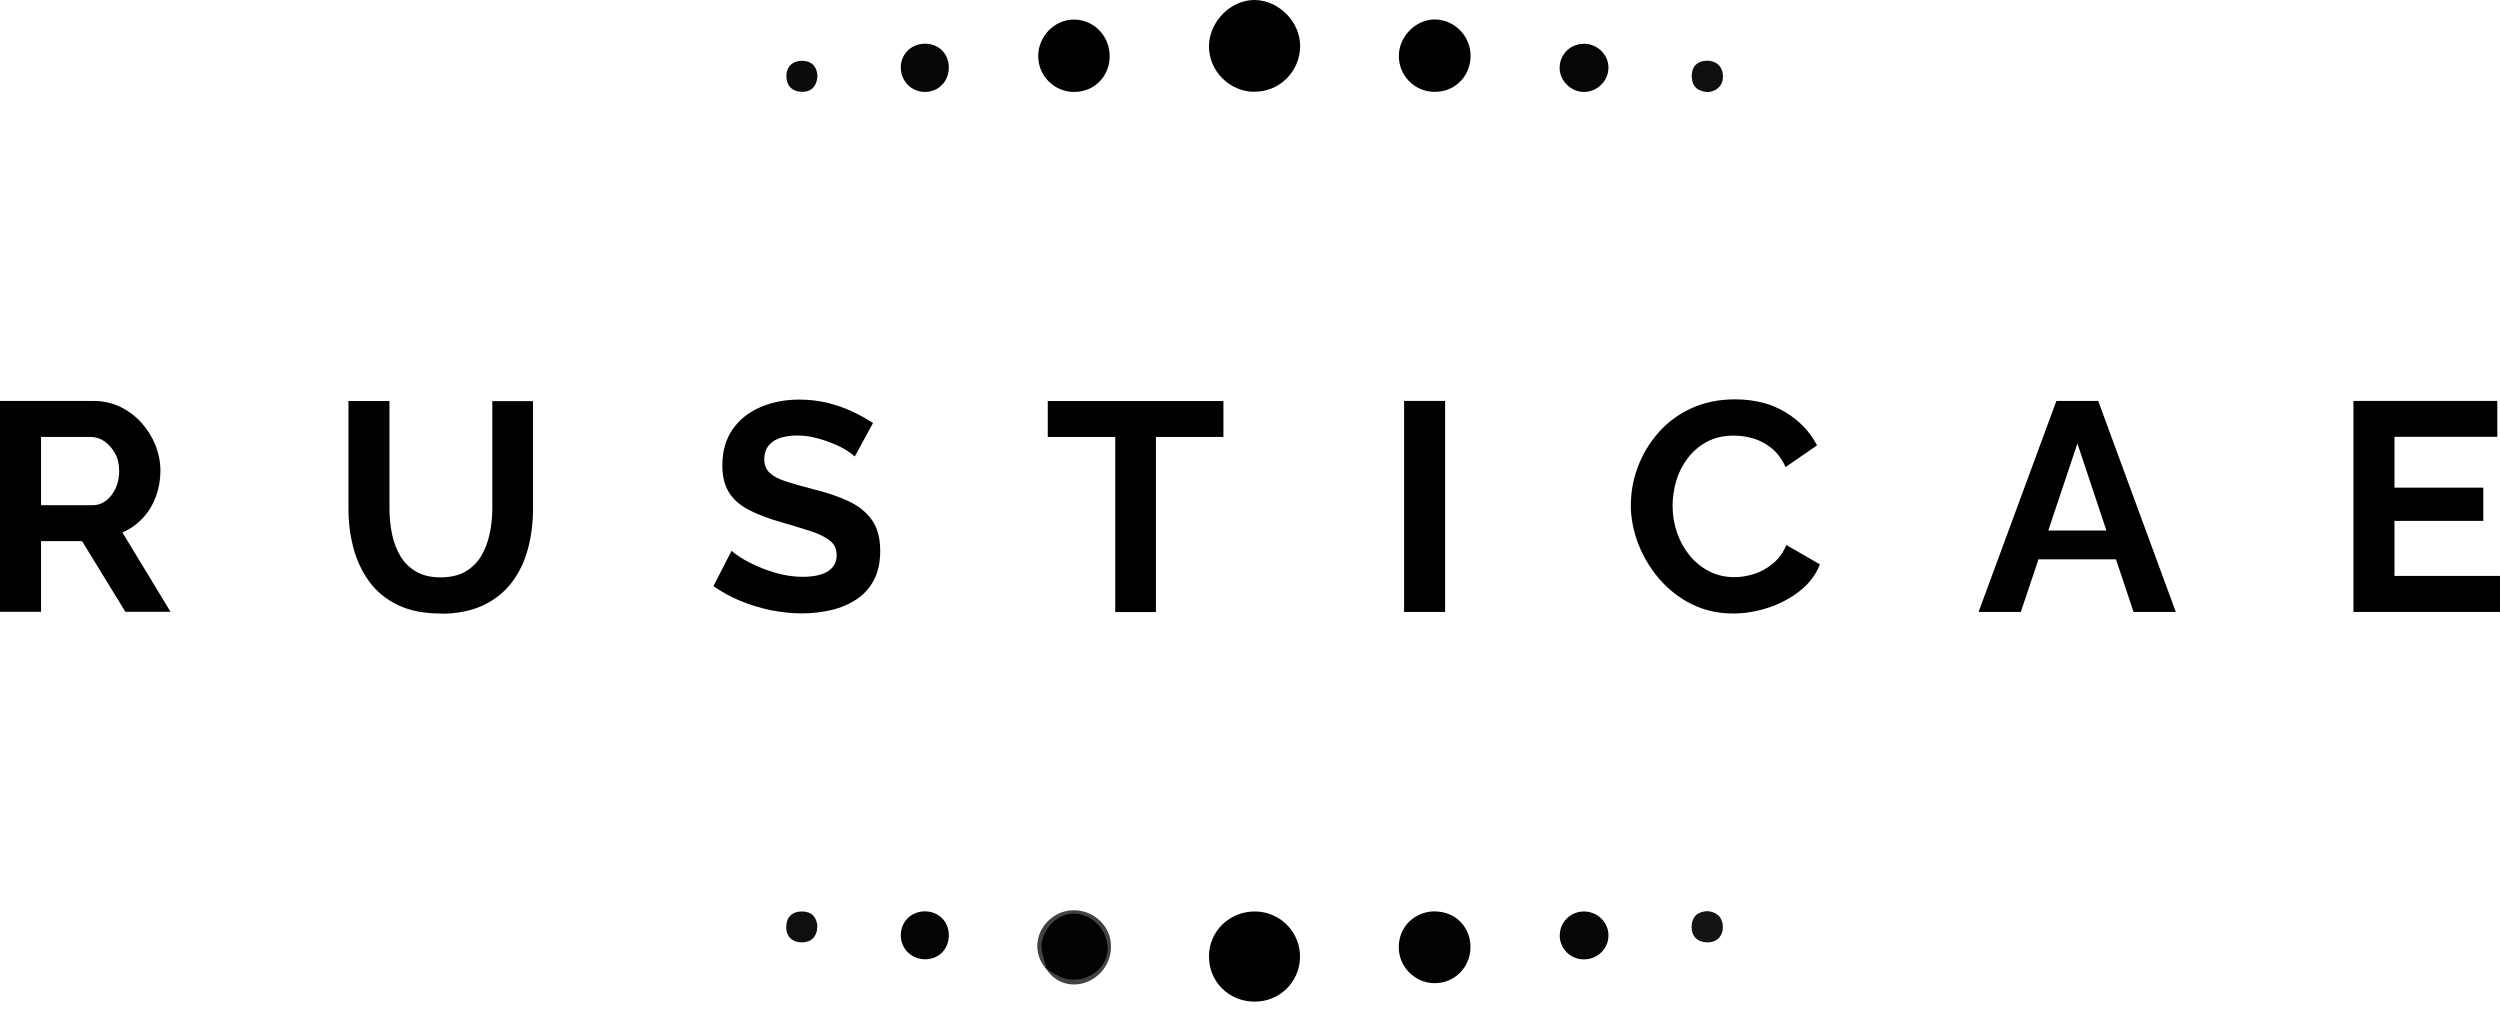 <svg width="250" height="101" viewBox="0 0 250 101" fill="none" xmlns="http://www.w3.org/2000/svg">
<path d="M125.423 9.184C122.932 9.162 120.865 7.071 120.898 4.592C120.931 2.135 123.099 -0.033 125.49 0C127.924 0.045 130.037 2.213 130.015 4.648C129.981 7.171 127.936 9.195 125.434 9.173L125.423 9.184Z" fill="#010101"/>
<path d="M125.511 91.146C128.046 91.168 130.059 93.247 130.003 95.76C129.936 98.239 127.946 100.174 125.456 100.163C122.888 100.163 120.886 98.172 120.898 95.626C120.898 93.114 122.965 91.124 125.523 91.146H125.511Z" fill="#010101"/>
<path d="M110.97 5.571C110.981 7.616 109.458 9.184 107.435 9.195C105.445 9.206 103.821 7.605 103.821 5.615C103.821 3.625 105.445 1.957 107.39 1.957C109.358 1.957 110.948 3.558 110.97 5.582V5.571Z" fill="#010101"/>
<path d="M147.058 5.704C146.991 7.727 145.39 9.251 143.367 9.184C141.366 9.128 139.82 7.472 139.887 5.482C139.954 3.536 141.688 1.879 143.589 1.946C145.557 2.024 147.125 3.714 147.058 5.704Z" fill="#010101"/>
<path d="M143.545 91.146C145.568 91.168 147.092 92.747 147.047 94.781C147.003 96.794 145.39 98.362 143.4 98.317C141.421 98.272 139.831 96.616 139.876 94.637C139.92 92.625 141.499 91.112 143.545 91.135V91.146Z" fill="#020202"/>
<path d="M94.882 93.458C94.916 94.826 93.96 95.871 92.637 95.927C91.247 95.982 90.124 94.971 90.079 93.603C90.035 92.224 91.08 91.146 92.481 91.135C93.826 91.135 94.849 92.113 94.882 93.447V93.458Z" fill="#040404"/>
<path d="M92.502 9.195C91.145 9.195 90.078 8.117 90.078 6.749C90.078 5.382 91.157 4.348 92.546 4.37C93.892 4.392 94.87 5.37 94.881 6.727C94.903 8.117 93.858 9.195 92.502 9.195Z" fill="#060606"/>
<path d="M158.365 4.37C159.722 4.37 160.856 5.448 160.844 6.771C160.844 8.105 159.71 9.206 158.365 9.195C157.109 9.184 155.986 8.094 155.964 6.849C155.93 5.481 156.998 4.392 158.365 4.381V4.37Z" fill="#060606"/>
<path d="M160.845 93.558C160.845 94.893 159.722 95.96 158.355 95.938C156.999 95.927 155.92 94.804 155.976 93.459C156.02 92.169 157.088 91.146 158.388 91.146C159.745 91.146 160.857 92.224 160.845 93.558Z" fill="#060606"/>
<path d="M104.598 96.861C103.253 95.349 103.497 93.092 105.143 91.802C106.766 90.523 109.156 90.857 110.413 92.547C111.625 94.181 111.191 96.594 109.468 97.783C107.756 98.951 105.654 98.55 104.598 96.85C105.221 96.583 105.621 97.116 106.099 97.305C107.7 97.939 109.434 97.339 110.113 95.893C110.791 94.426 110.113 92.791 108.523 91.991C107.478 91.468 106.544 91.68 105.688 92.358C104.754 93.103 104.376 94.092 104.543 95.293C104.62 95.804 105.054 96.316 104.587 96.85L104.598 96.861Z" fill="#424242"/>
<path d="M170.774 91.112C171.741 91.201 172.297 91.802 172.286 92.725C172.275 93.659 171.652 94.27 170.674 94.237C169.718 94.203 169.14 93.614 169.162 92.636C169.195 91.657 169.762 91.146 170.774 91.112Z" fill="#141414"/>
<path d="M170.774 9.206C169.762 9.151 169.195 8.628 169.173 7.661C169.15 6.682 169.706 6.082 170.685 6.071C171.652 6.06 172.274 6.671 172.297 7.605C172.319 8.528 171.73 9.106 170.785 9.217L170.774 9.206Z" fill="#0F0F0F"/>
<path d="M81.728 92.669C81.706 93.714 81.084 94.237 80.172 94.237C79.249 94.237 78.604 93.67 78.626 92.68C78.638 91.713 79.205 91.146 80.194 91.146C81.173 91.146 81.684 91.713 81.74 92.669H81.728Z" fill="#0F0F0F"/>
<path d="M81.741 7.683C81.663 8.617 81.14 9.206 80.173 9.184C79.217 9.162 78.639 8.572 78.639 7.616C78.639 6.638 79.284 6.071 80.217 6.082C81.14 6.082 81.73 6.649 81.752 7.683H81.741Z" fill="#0C0C0C"/>
<path d="M104.598 96.861C104.509 95.882 103.92 95.004 104.242 93.925C104.798 92.102 106.555 90.968 108.233 91.48C110.112 92.058 111.224 94.115 110.579 95.838C109.923 97.594 107.755 98.473 106.01 97.672C105.521 97.45 105.065 97.139 104.598 96.861Z" fill="#020202"/>
<path d="M0 61.194V40.092H9.328C10.295 40.092 11.196 40.292 12.019 40.681C12.841 41.081 13.553 41.615 14.153 42.282C14.754 42.961 15.221 43.705 15.554 44.539C15.877 45.373 16.043 46.229 16.043 47.096C16.043 47.964 15.888 48.842 15.588 49.665C15.276 50.487 14.843 51.21 14.264 51.822C13.686 52.433 13.019 52.911 12.241 53.245L17.055 61.183H12.541L8.205 54.112H4.103V61.183H0V61.194ZM4.103 50.521H9.239C9.751 50.521 10.206 50.365 10.607 50.065C11.007 49.754 11.318 49.342 11.563 48.831C11.796 48.319 11.918 47.741 11.918 47.108C11.918 46.429 11.785 45.84 11.507 45.34C11.229 44.839 10.873 44.428 10.451 44.139C10.028 43.839 9.562 43.694 9.072 43.694H4.103V50.532V50.521Z" fill="black"/>
<path d="M44.083 61.35C42.393 61.35 40.97 61.072 39.791 60.505C38.613 59.938 37.657 59.159 36.934 58.17C36.211 57.18 35.678 56.057 35.344 54.801C35.011 53.545 34.844 52.233 34.844 50.865V40.103H38.946V50.865C38.946 51.733 39.035 52.589 39.202 53.411C39.369 54.234 39.658 54.968 40.047 55.624C40.447 56.28 40.97 56.791 41.626 57.169C42.282 57.547 43.093 57.736 44.061 57.736C45.028 57.736 45.873 57.547 46.54 57.158C47.207 56.769 47.73 56.246 48.119 55.602C48.508 54.957 48.786 54.212 48.964 53.389C49.142 52.566 49.23 51.733 49.23 50.877V40.114H53.3V50.877C53.3 52.322 53.122 53.678 52.777 54.946C52.432 56.213 51.888 57.325 51.143 58.292C50.398 59.248 49.442 60.004 48.274 60.549C47.107 61.094 45.706 61.372 44.083 61.372V61.35Z" fill="black"/>
<path d="M85.454 45.629C85.32 45.495 85.064 45.306 84.698 45.062C84.331 44.828 83.886 44.595 83.363 44.384C82.841 44.161 82.274 43.972 81.651 43.806C81.04 43.639 80.417 43.55 79.783 43.55C78.671 43.55 77.838 43.761 77.271 44.172C76.704 44.584 76.426 45.173 76.426 45.918C76.426 46.485 76.604 46.941 76.959 47.274C77.315 47.608 77.849 47.897 78.56 48.13C79.272 48.364 80.161 48.62 81.24 48.898C82.629 49.231 83.83 49.642 84.853 50.12C85.876 50.599 86.654 51.232 87.199 52.011C87.744 52.789 88.022 53.823 88.022 55.101C88.022 56.224 87.811 57.191 87.399 57.981C86.988 58.781 86.41 59.426 85.676 59.916C84.942 60.405 84.108 60.772 83.174 60.994C82.24 61.216 81.251 61.339 80.206 61.339C79.161 61.339 78.105 61.227 77.059 61.016C76.014 60.794 75.003 60.483 74.024 60.082C73.057 59.682 72.156 59.182 71.345 58.615L73.157 55.079C73.335 55.257 73.657 55.49 74.113 55.78C74.569 56.069 75.125 56.358 75.781 56.647C76.437 56.936 77.148 57.18 77.927 57.381C78.694 57.581 79.483 57.681 80.272 57.681C81.384 57.681 82.229 57.492 82.796 57.125C83.374 56.747 83.663 56.224 83.663 55.535C83.663 54.901 83.441 54.412 82.985 54.056C82.529 53.7 81.896 53.389 81.084 53.122C80.272 52.855 79.305 52.566 78.204 52.244C76.882 51.866 75.77 51.455 74.88 50.988C73.991 50.521 73.324 49.943 72.89 49.231C72.457 48.52 72.234 47.63 72.234 46.563C72.234 45.117 72.579 43.917 73.257 42.938C73.935 41.96 74.869 41.226 76.037 40.715C77.204 40.214 78.505 39.959 79.928 39.959C80.917 39.959 81.851 40.07 82.741 40.281C83.619 40.503 84.453 40.781 85.22 41.148C85.987 41.504 86.688 41.893 87.299 42.304L85.487 45.629H85.454Z" fill="black"/>
<path d="M122.343 43.694H115.594V61.205H111.525V43.694H104.776V40.103H122.343V43.694Z" fill="black"/>
<path d="M140.409 61.194V40.092H144.512V61.194H140.409Z" fill="black"/>
<path d="M163.09 50.465C163.09 49.175 163.324 47.919 163.791 46.674C164.258 45.44 164.936 44.306 165.825 43.283C166.715 42.26 167.804 41.449 169.094 40.848C170.384 40.248 171.851 39.936 173.497 39.936C175.442 39.936 177.121 40.359 178.533 41.215C179.945 42.071 181.001 43.172 181.702 44.539L178.555 46.707C178.2 45.918 177.733 45.284 177.155 44.817C176.576 44.35 175.965 44.028 175.309 43.839C174.653 43.65 174.008 43.561 173.374 43.561C172.34 43.561 171.451 43.772 170.684 44.184C169.917 44.595 169.283 45.14 168.772 45.818C168.26 46.496 167.871 47.241 167.626 48.075C167.382 48.909 167.259 49.742 167.259 50.576C167.259 51.51 167.404 52.4 167.704 53.267C168.004 54.134 168.427 54.89 168.972 55.557C169.516 56.224 170.172 56.747 170.928 57.136C171.696 57.525 172.529 57.714 173.441 57.714C174.097 57.714 174.764 57.603 175.431 57.392C176.109 57.169 176.732 56.825 177.299 56.347C177.877 55.868 178.322 55.257 178.633 54.501L181.991 56.435C181.579 57.492 180.901 58.381 179.956 59.115C179.011 59.849 177.955 60.405 176.788 60.783C175.62 61.161 174.464 61.35 173.308 61.35C171.807 61.35 170.428 61.038 169.172 60.416C167.927 59.793 166.848 58.959 165.948 57.914C165.047 56.869 164.347 55.702 163.835 54.412C163.335 53.111 163.079 51.799 163.079 50.476L163.09 50.465Z" fill="black"/>
<path d="M205.661 40.092H209.819L217.58 61.194H213.355L211.598 55.935H203.849L202.081 61.194H197.856L205.639 40.092H205.661ZM210.642 53.056L207.74 44.35L204.827 53.056H210.653H210.642Z" fill="black"/>
<path d="M249.999 57.603V61.194H235.346V40.092H249.732V43.683H239.448V48.764H248.332V52.088H239.448V57.592H249.999V57.603Z" fill="black"/>
</svg>
